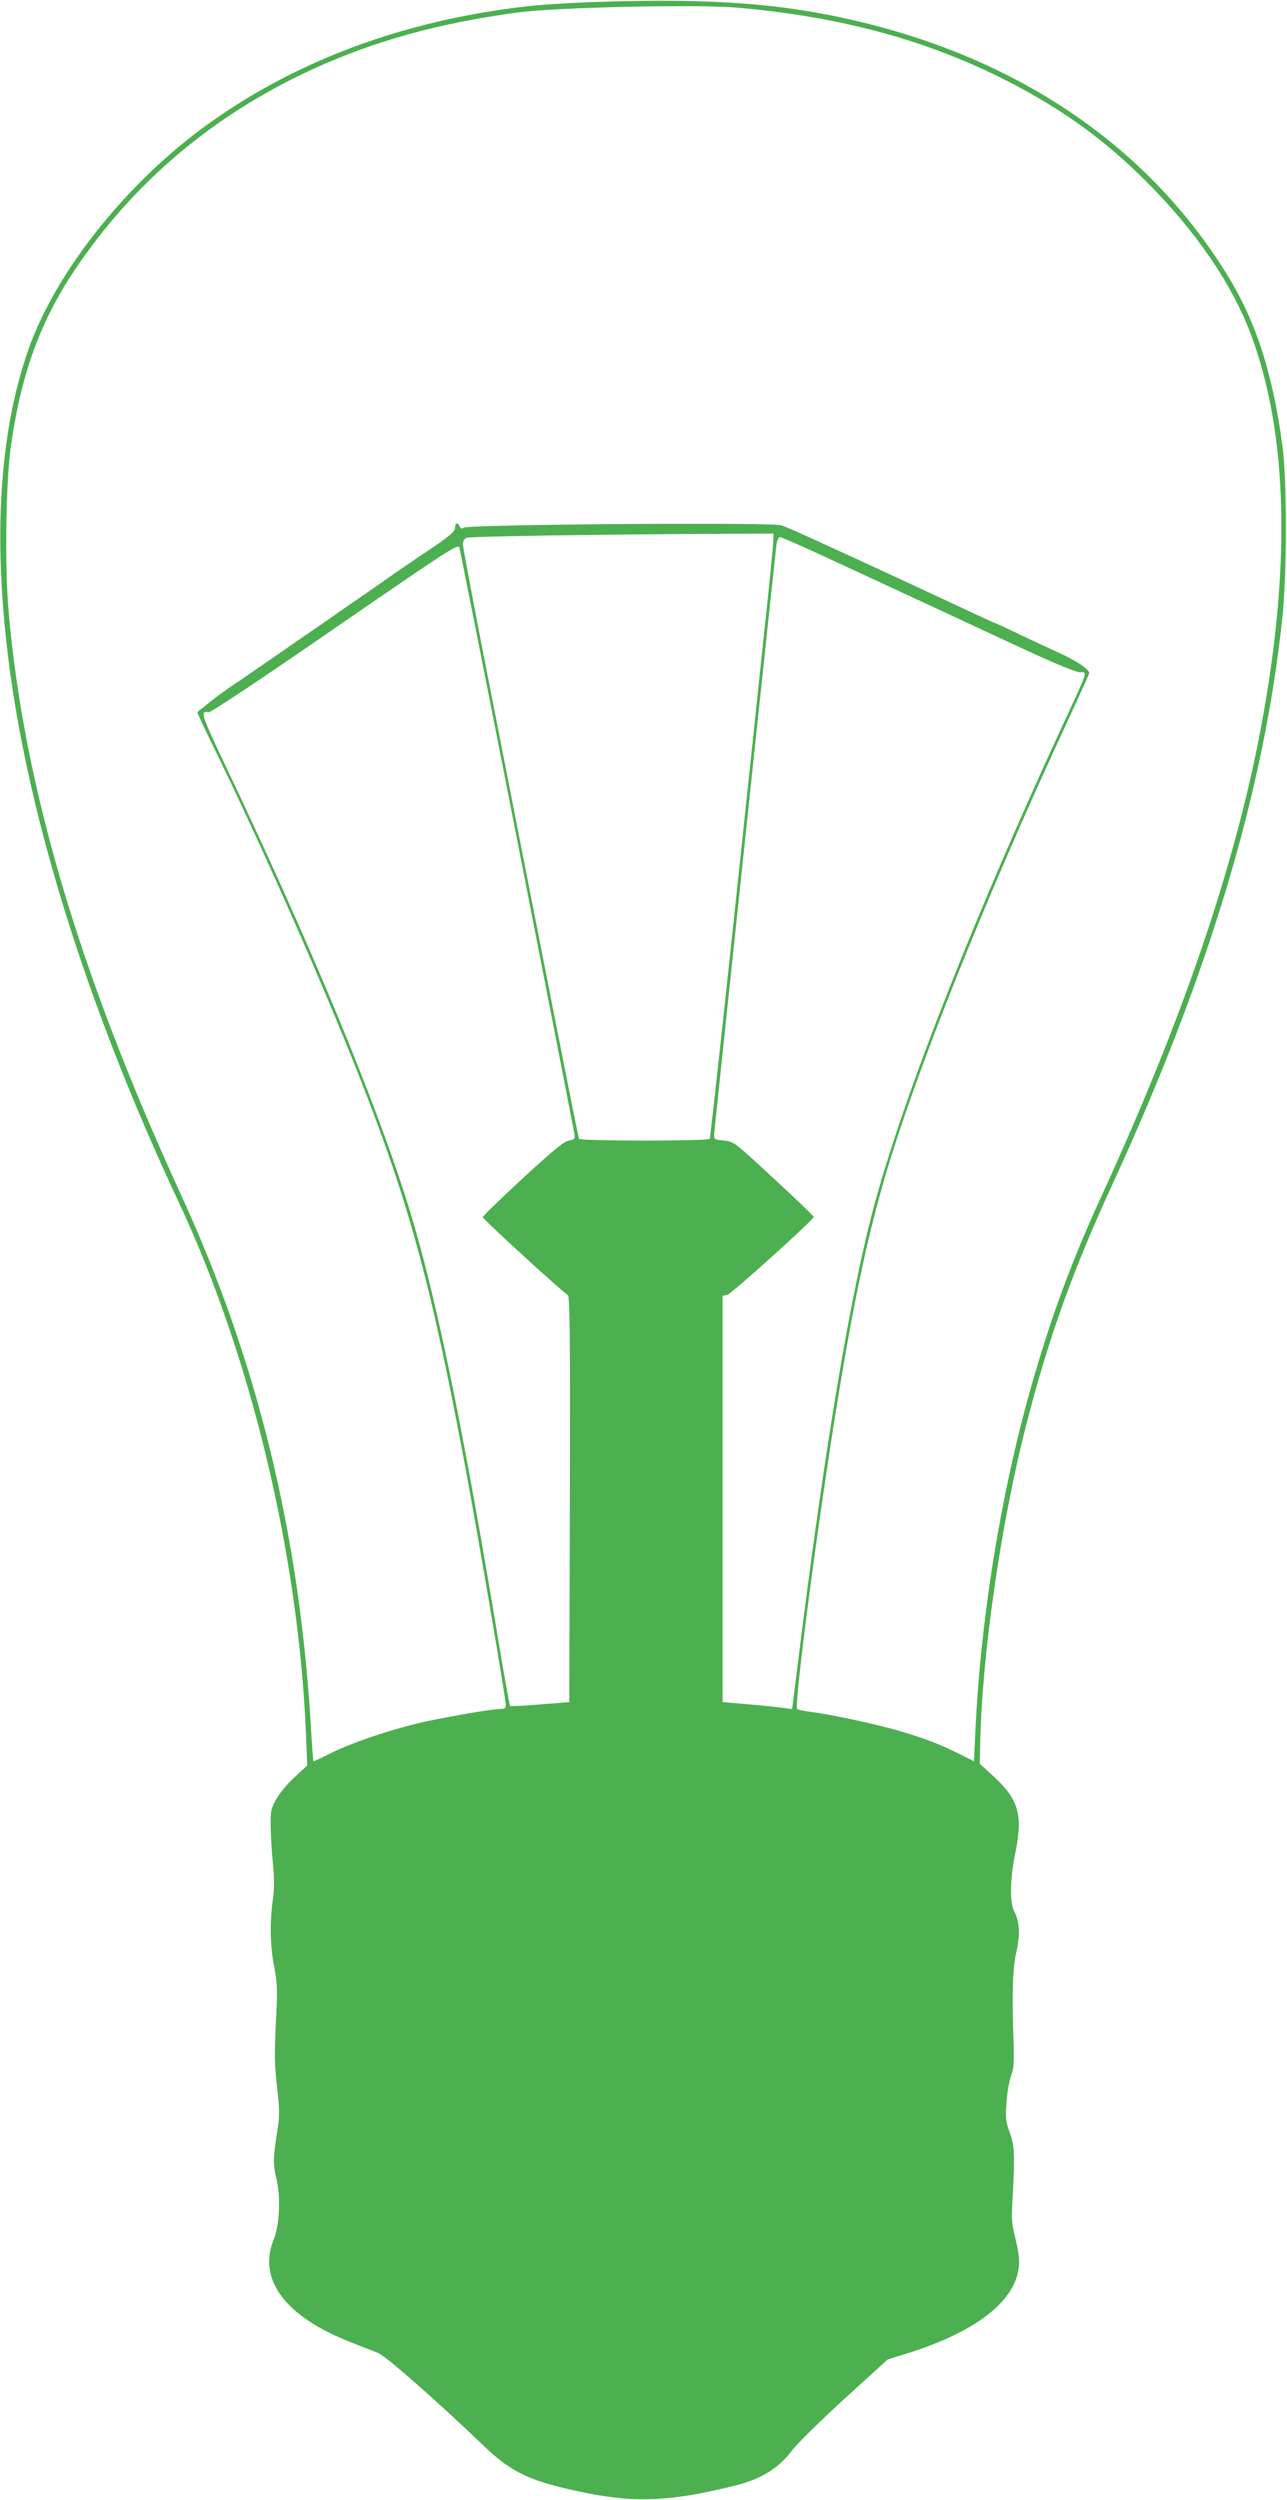 <?xml version="1.0" standalone="no"?>
<!DOCTYPE svg PUBLIC "-//W3C//DTD SVG 20010904//EN"
 "http://www.w3.org/TR/2001/REC-SVG-20010904/DTD/svg10.dtd">
<svg version="1.0" xmlns="http://www.w3.org/2000/svg"
 width="659pt" height="1280pt" viewBox="0 0 659 1280"
 preserveAspectRatio="xMidYMid meet">
<g transform="translate(0,1280) scale(0.1,-0.1)"
fill="#4caf50" stroke="none">
<path d="M3055 12790 c-132 -4 -303 -15 -380 -25 -605 -72 -1148 -272 -1594
-589 -424 -300 -794 -762 -936 -1167 -157 -448 -185 -1024 -85 -1709 116 -789
414 -1715 855 -2655 371 -791 614 -1807 652 -2727 l6 -158 -64 -59 c-36 -32
-78 -83 -94 -112 -27 -48 -30 -63 -29 -134 0 -44 5 -131 11 -192 8 -82 8 -134
0 -190 -16 -116 -14 -236 7 -343 15 -78 17 -120 11 -235 -11 -222 -10 -263 5
-393 11 -102 12 -137 1 -205 -23 -151 -24 -174 -6 -251 23 -97 17 -238 -14
-314 -82 -204 60 -393 391 -523 57 -22 122 -48 145 -57 40 -16 312 -256 543
-478 142 -136 241 -182 520 -238 262 -53 445 -43 774 40 125 32 215 88 282
178 25 33 146 152 267 263 l222 202 115 36 c343 110 539 264 557 439 4 36 -2
80 -17 141 -21 83 -22 102 -14 230 11 199 9 251 -17 319 -19 52 -21 71 -15
152 3 51 14 112 23 136 14 35 16 67 13 168 -9 250 -5 382 14 465 20 88 17 155
-10 207 -25 47 -23 167 6 307 38 190 15 269 -114 387 l-69 63 2 98 c8 452 105
1129 236 1638 115 448 236 785 443 1235 494 1075 774 2009 868 2895 24 225 24
700 1 880 -51 378 -136 641 -287 884 -397 640 -1040 1085 -1858 1285 -402 98
-760 126 -1367 106z m730 -30 c532 -48 970 -168 1381 -379 276 -142 493 -299
704 -511 254 -253 443 -531 538 -790 188 -509 203 -1189 46 -2020 -133 -700
-398 -1478 -812 -2380 -155 -337 -259 -620 -362 -980 -156 -551 -259 -1184
-286 -1772 l-7 -146 -78 39 c-98 49 -173 78 -313 119 -114 33 -351 84 -447 95
-31 4 -61 10 -67 14 -18 11 107 970 208 1586 88 542 164 889 266 1220 161 521
488 1335 861 2145 85 184 157 342 160 351 5 19 -59 63 -162 110 -38 17 -126
58 -193 90 -68 33 -125 59 -127 59 -3 0 -48 21 -102 46 -98 46 -320 149 -423
197 -30 14 -149 69 -265 122 -229 105 -254 116 -303 135 -44 17 -1608 5 -1629
-12 -9 -7 -14 -6 -19 6 -9 24 -24 19 -24 -7 0 -18 -27 -41 -127 -109 -71 -47
-150 -102 -178 -121 -65 -46 -339 -235 -435 -302 -41 -28 -136 -93 -210 -145
-74 -51 -161 -111 -193 -132 -31 -21 -83 -59 -115 -85 -31 -25 -59 -47 -61
-49 -2 -2 29 -69 69 -151 254 -518 568 -1228 755 -1703 262 -665 373 -1076
550 -2025 61 -327 205 -1174 205 -1205 0 -15 -7 -20 -27 -20 -46 0 -320 -48
-433 -76 -160 -40 -329 -98 -431 -148 -51 -26 -93 -45 -94 -44 -2 2 -8 89 -14
193 -60 983 -275 1859 -662 2703 -524 1140 -807 2096 -885 2992 -20 227 -14
661 11 840 51 365 148 637 322 899 302 454 713 802 1225 1037 317 145 642 235
1048 290 203 27 928 43 1135 24z m175 -2725 c0 -18 -22 -244 -50 -501 -27
-258 -99 -939 -160 -1513 -61 -574 -113 -1047 -116 -1052 -7 -12 -661 -12
-669 0 -5 9 -132 656 -501 2540 -51 265 -94 493 -94 506 0 13 8 27 18 31 15 8
675 18 1360 21 l212 1 0 -33z m286 -96 c131 -61 354 -164 494 -229 140 -65
368 -171 505 -235 156 -72 262 -116 283 -117 41 0 46 15 -78 -252 -456 -985
-814 -1893 -970 -2464 -122 -446 -257 -1248 -391 -2330 l-33 -263 -50 7 c-28
4 -108 12 -179 18 l-127 11 0 1040 0 1040 24 5 c20 4 438 381 443 399 1 3 -91
92 -204 196 -203 188 -205 190 -256 195 -51 5 -52 6 -50 35 6 68 314 2983 319
3018 3 20 11 37 18 37 7 0 121 -50 252 -111z m-1597 -1444 c159 -814 291
-1491 293 -1505 3 -21 -2 -26 -29 -30 -25 -4 -81 -50 -238 -195 -113 -104
-204 -193 -203 -197 6 -16 424 -398 435 -398 11 0 13 -209 11 -1042 l-3 -1043
-149 -12 c-83 -7 -152 -10 -154 -8 -3 3 -38 199 -77 437 -176 1052 -312 1703
-445 2127 -171 547 -507 1353 -947 2275 -112 236 -120 261 -74 249 9 -2 267
169 646 431 578 398 631 433 637 413 4 -12 138 -688 297 -1502z"/>
</g>
</svg>

